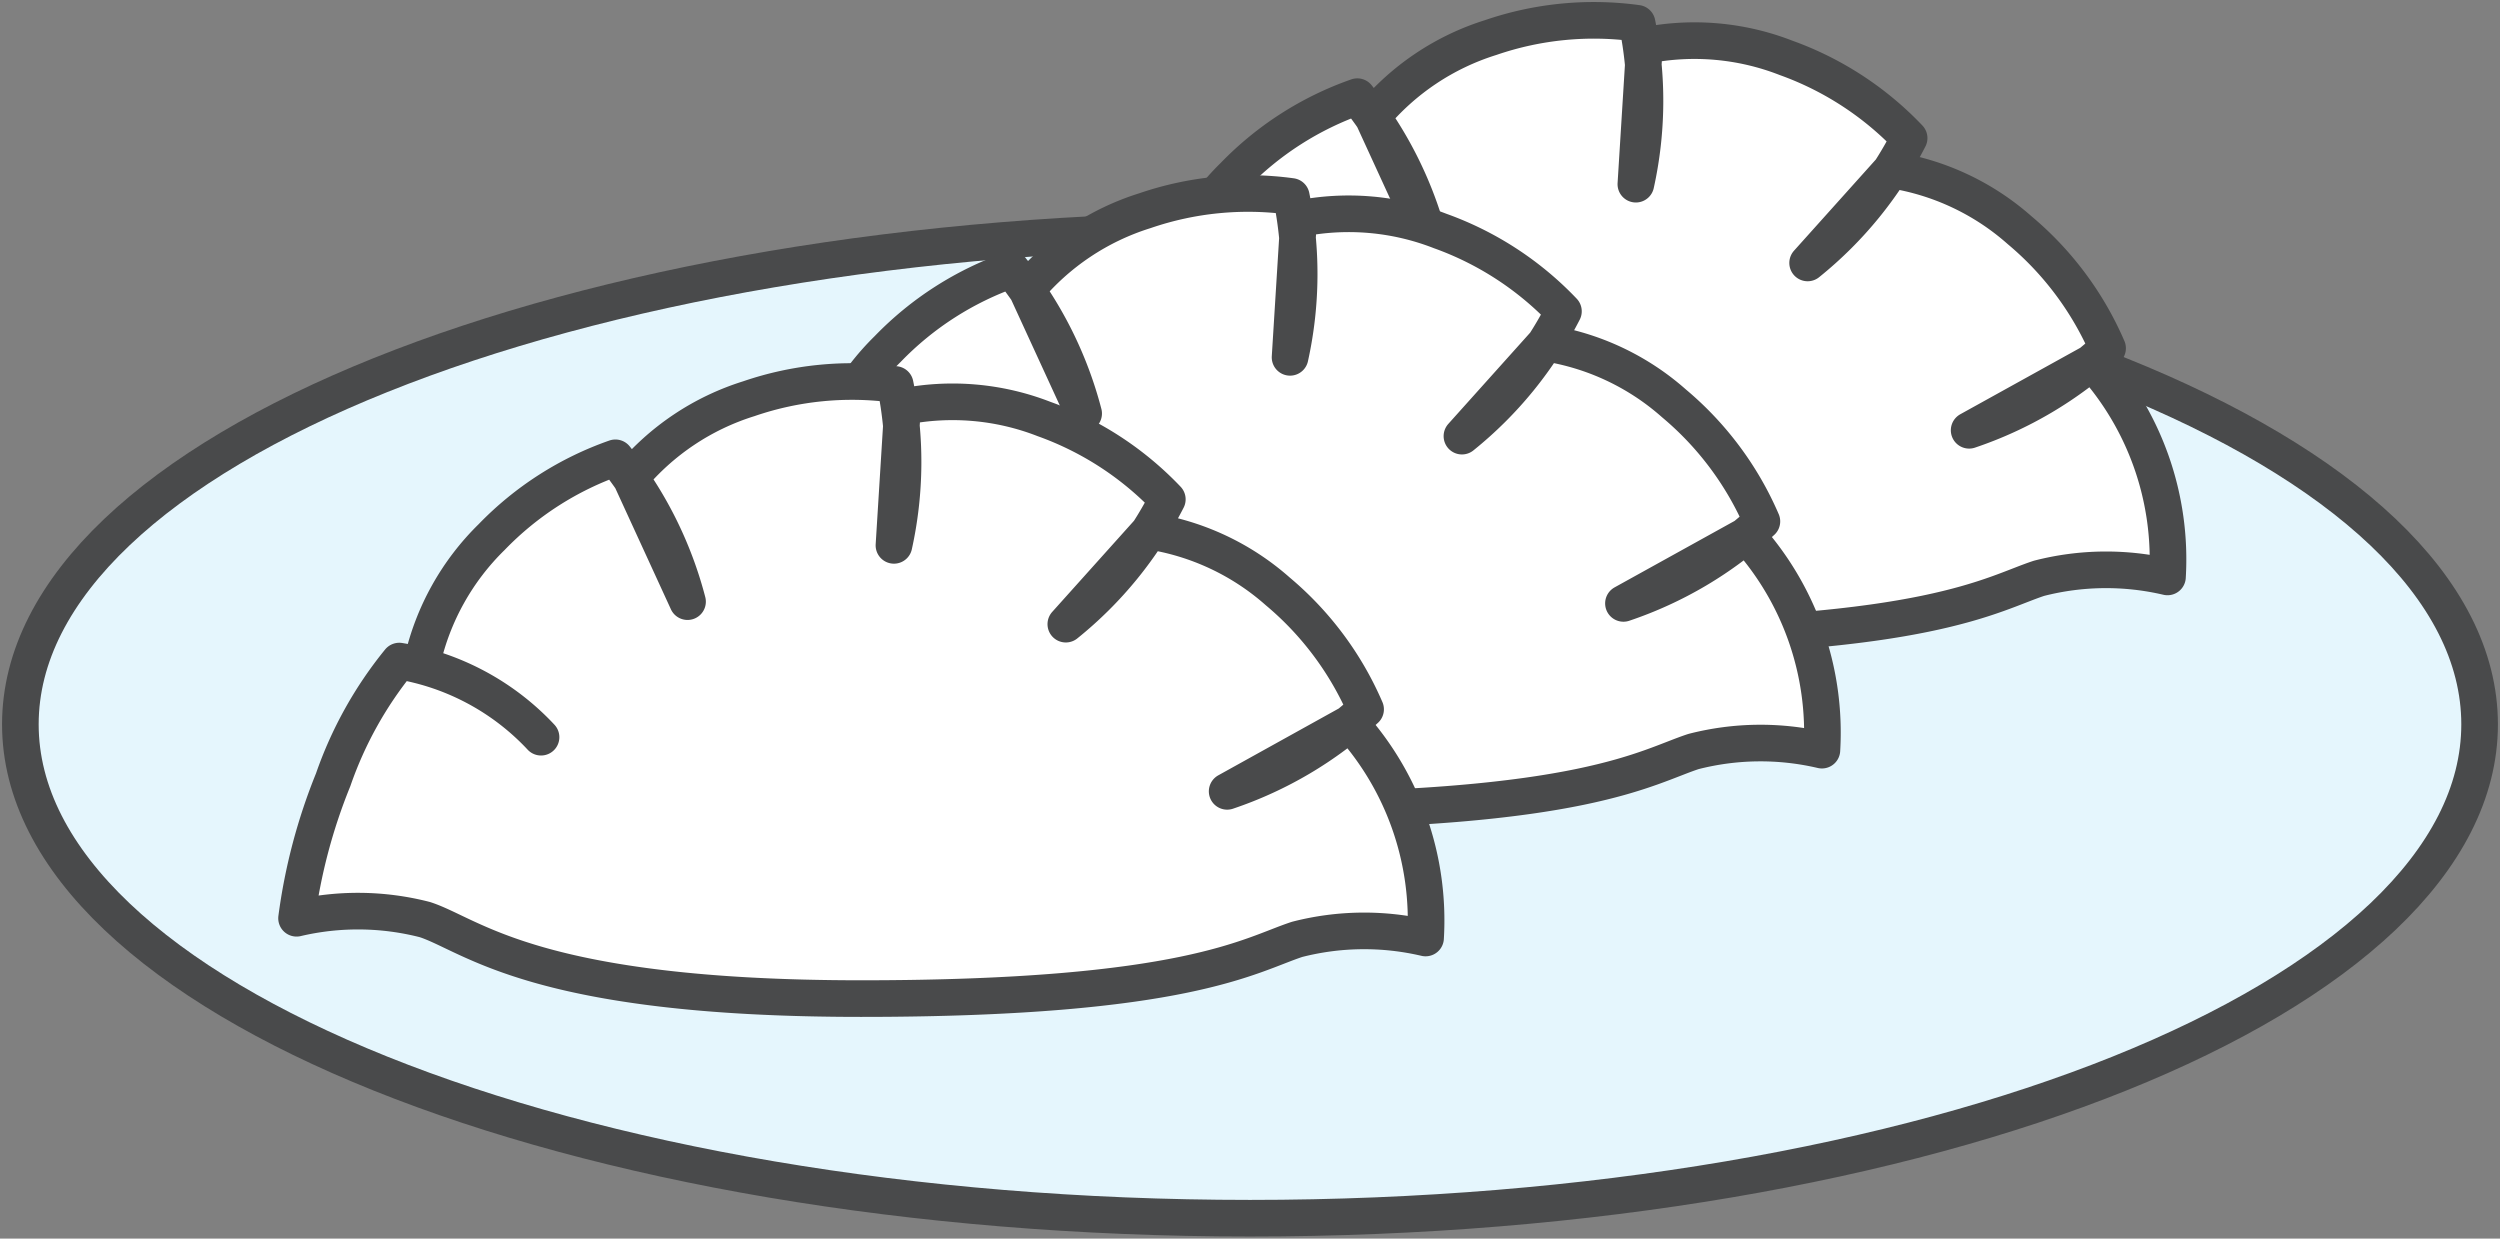 <svg xmlns="http://www.w3.org/2000/svg" xmlns:xlink="http://www.w3.org/1999/xlink" width="68.276" height="33.826" viewBox="0 0 68.276 33.826">
  <rect x="0" y="0" width="68.276" height="33.826" fill="#808080" stroke="none"/>
  <defs>
    <clipPath id="clip-path">
      <rect id="長方形_25068" data-name="長方形 25068" width="68.276" height="33.826" fill="none"/>
    </clipPath>
  </defs>
  <g id="グループ_15128" data-name="グループ 15128" transform="translate(0 0)">
    <g id="グループ_15128-2" data-name="グループ 15128" transform="translate(0 0)" clip-path="url(#clip-path)">
      <path id="パス_47558" data-name="パス 47558" d="M67.663,19.148c0,7.449-15.035,13.488-33.581,13.488S.5,26.6.5,19.148,15.535,5.66,34.082,5.66,67.663,11.7,67.663,19.148" transform="translate(0.056 0.634)" fill="#e5f6fd"/>
      <path id="パス_47559" data-name="パス 47559" d="M67.663,19.148c0,7.449-15.035,13.488-33.581,13.488S.5,26.6.5,19.148,15.535,5.66,34.082,5.66,67.663,11.7,67.663,19.148Z" transform="translate(0.056 0.634)" fill="none" stroke="#494a4b" stroke-linecap="round" stroke-linejoin="round" stroke-width="1"/>
      <path id="パス_47560" data-name="パス 47560" d="M28.937,8.139a6.872,6.872,0,0,1,1.891-3.387A8.692,8.692,0,0,1,34.21,2.584a10.528,10.528,0,0,1,1.97,3.928L34.626,3.127A6.872,6.872,0,0,1,37.851.97a8.686,8.686,0,0,1,4-.39,10.527,10.527,0,0,1-.034,4.394l.235-3.783a6.88,6.88,0,0,1,3.866.333A8.685,8.685,0,0,1,49.28,3.716a10.513,10.513,0,0,1-2.772,3.409l2.28-2.541A6.87,6.87,0,0,1,52.3,6.233a8.682,8.682,0,0,1,2.4,3.222,10.531,10.531,0,0,1-3.781,2.24l3.357-1.859A8.022,8.022,0,0,1,56.336,15.7a7.353,7.353,0,0,0-3.506.037c-1.287.419-3.009,1.618-11.911,1.618S30.3,15.618,29.008,15.2a7.338,7.338,0,0,0-3.506-.037,15.384,15.384,0,0,1,1-3.782A10.641,10.641,0,0,1,28.3,8.139a6.842,6.842,0,0,1,3.871,2.079" transform="translate(2.859 0.056)" fill="#fff"/>
      <path id="パス_47561" data-name="パス 47561" d="M28.937,8.139a6.872,6.872,0,0,1,1.891-3.387A8.692,8.692,0,0,1,34.21,2.584a10.528,10.528,0,0,1,1.97,3.928L34.626,3.127A6.872,6.872,0,0,1,37.851.97a8.686,8.686,0,0,1,4-.39,10.527,10.527,0,0,1-.034,4.394l.235-3.783a6.88,6.88,0,0,1,3.866.333A8.685,8.685,0,0,1,49.28,3.716a10.513,10.513,0,0,1-2.772,3.409l2.28-2.541A6.87,6.87,0,0,1,52.3,6.233a8.682,8.682,0,0,1,2.4,3.222,10.531,10.531,0,0,1-3.781,2.24l3.357-1.859A8.022,8.022,0,0,1,56.336,15.7a7.353,7.353,0,0,0-3.506.037c-1.287.419-3.009,1.618-11.911,1.618S30.3,15.618,29.008,15.2a7.338,7.338,0,0,0-3.506-.037,15.384,15.384,0,0,1,1-3.782A10.641,10.641,0,0,1,28.3,8.139a6.842,6.842,0,0,1,3.871,2.079" transform="translate(2.859 0.056)" fill="none" stroke="#494a4b" stroke-linecap="round" stroke-linejoin="round" stroke-width="1"/>
      <path id="パス_47562" data-name="パス 47562" d="M20.445,12.391A6.872,6.872,0,0,1,22.336,9a8.692,8.692,0,0,1,3.382-2.167,10.528,10.528,0,0,1,1.97,3.928L26.134,7.379a6.872,6.872,0,0,1,3.225-2.156,8.686,8.686,0,0,1,4-.39,10.527,10.527,0,0,1-.034,4.394l.235-3.783a6.88,6.88,0,0,1,3.866.333,8.685,8.685,0,0,1,3.365,2.193,10.513,10.513,0,0,1-2.772,3.409L40.3,8.836a6.87,6.87,0,0,1,3.511,1.649,8.682,8.682,0,0,1,2.4,3.222,10.531,10.531,0,0,1-3.781,2.24l3.357-1.859a8.022,8.022,0,0,1,2.063,5.867,7.353,7.353,0,0,0-3.506.037c-1.287.419-3.009,1.618-11.911,1.618S21.8,19.87,20.516,19.452a7.338,7.338,0,0,0-3.506-.037,15.384,15.384,0,0,1,1-3.782,10.641,10.641,0,0,1,1.806-3.242,6.842,6.842,0,0,1,3.871,2.079" transform="translate(1.907 0.532)" fill="#fff"/>
      <path id="パス_47563" data-name="パス 47563" d="M20.445,12.391A6.872,6.872,0,0,1,22.336,9a8.692,8.692,0,0,1,3.382-2.167,10.528,10.528,0,0,1,1.97,3.928L26.134,7.379a6.872,6.872,0,0,1,3.225-2.156,8.686,8.686,0,0,1,4-.39,10.527,10.527,0,0,1-.034,4.394l.235-3.783a6.88,6.88,0,0,1,3.866.333,8.685,8.685,0,0,1,3.365,2.193,10.513,10.513,0,0,1-2.772,3.409L40.3,8.836a6.87,6.87,0,0,1,3.511,1.649,8.682,8.682,0,0,1,2.4,3.222,10.531,10.531,0,0,1-3.781,2.24l3.357-1.859a8.022,8.022,0,0,1,2.063,5.867,7.353,7.353,0,0,0-3.506.037c-1.287.419-3.009,1.618-11.911,1.618S21.8,19.87,20.516,19.452a7.338,7.338,0,0,0-3.506-.037,15.384,15.384,0,0,1,1-3.782,10.641,10.641,0,0,1,1.806-3.242,6.842,6.842,0,0,1,3.871,2.079" transform="translate(1.907 0.532)" fill="none" stroke="#494a4b" stroke-linecap="round" stroke-linejoin="round" stroke-width="1"/>
      <path id="パス_47564" data-name="パス 47564" d="M10.718,17.007a6.872,6.872,0,0,1,1.891-3.387,8.692,8.692,0,0,1,3.382-2.167,10.528,10.528,0,0,1,1.97,3.928l-1.554-3.385a6.872,6.872,0,0,1,3.225-2.156,8.686,8.686,0,0,1,4-.39,10.527,10.527,0,0,1-.034,4.394l.235-3.783a6.88,6.88,0,0,1,3.866.333,8.685,8.685,0,0,1,3.365,2.193,10.513,10.513,0,0,1-2.772,3.409l2.28-2.541A6.87,6.87,0,0,1,34.079,15.1a8.682,8.682,0,0,1,2.4,3.222,10.531,10.531,0,0,1-3.781,2.24L36.054,18.7a8.022,8.022,0,0,1,2.063,5.867,7.354,7.354,0,0,0-3.506.037c-1.287.419-3.009,1.618-11.911,1.618s-10.624-1.739-11.911-2.157a7.338,7.338,0,0,0-3.506-.037,15.384,15.384,0,0,1,1-3.782,10.641,10.641,0,0,1,1.806-3.242,6.842,6.842,0,0,1,3.871,2.079" transform="translate(0.816 1.05)" fill="#fff"/>
      <path id="パス_47565" data-name="パス 47565" d="M10.718,17.007a6.872,6.872,0,0,1,1.891-3.387,8.692,8.692,0,0,1,3.382-2.167,10.528,10.528,0,0,1,1.97,3.928l-1.554-3.385a6.872,6.872,0,0,1,3.225-2.156,8.686,8.686,0,0,1,4-.39,10.527,10.527,0,0,1-.034,4.394l.235-3.783a6.88,6.88,0,0,1,3.866.333,8.685,8.685,0,0,1,3.365,2.193,10.513,10.513,0,0,1-2.772,3.409l2.28-2.541A6.87,6.87,0,0,1,34.079,15.1a8.682,8.682,0,0,1,2.4,3.222,10.531,10.531,0,0,1-3.781,2.24L36.054,18.7a8.022,8.022,0,0,1,2.063,5.867,7.354,7.354,0,0,0-3.506.037c-1.287.419-3.009,1.618-11.911,1.618s-10.624-1.739-11.911-2.157a7.338,7.338,0,0,0-3.506-.037,15.384,15.384,0,0,1,1-3.782,10.641,10.641,0,0,1,1.806-3.242,6.842,6.842,0,0,1,3.871,2.079" transform="translate(0.816 1.05)" fill="none" stroke="#494a4b" stroke-linecap="round" stroke-linejoin="round" stroke-width="1"/>
    </g>
  </g>
</svg>
